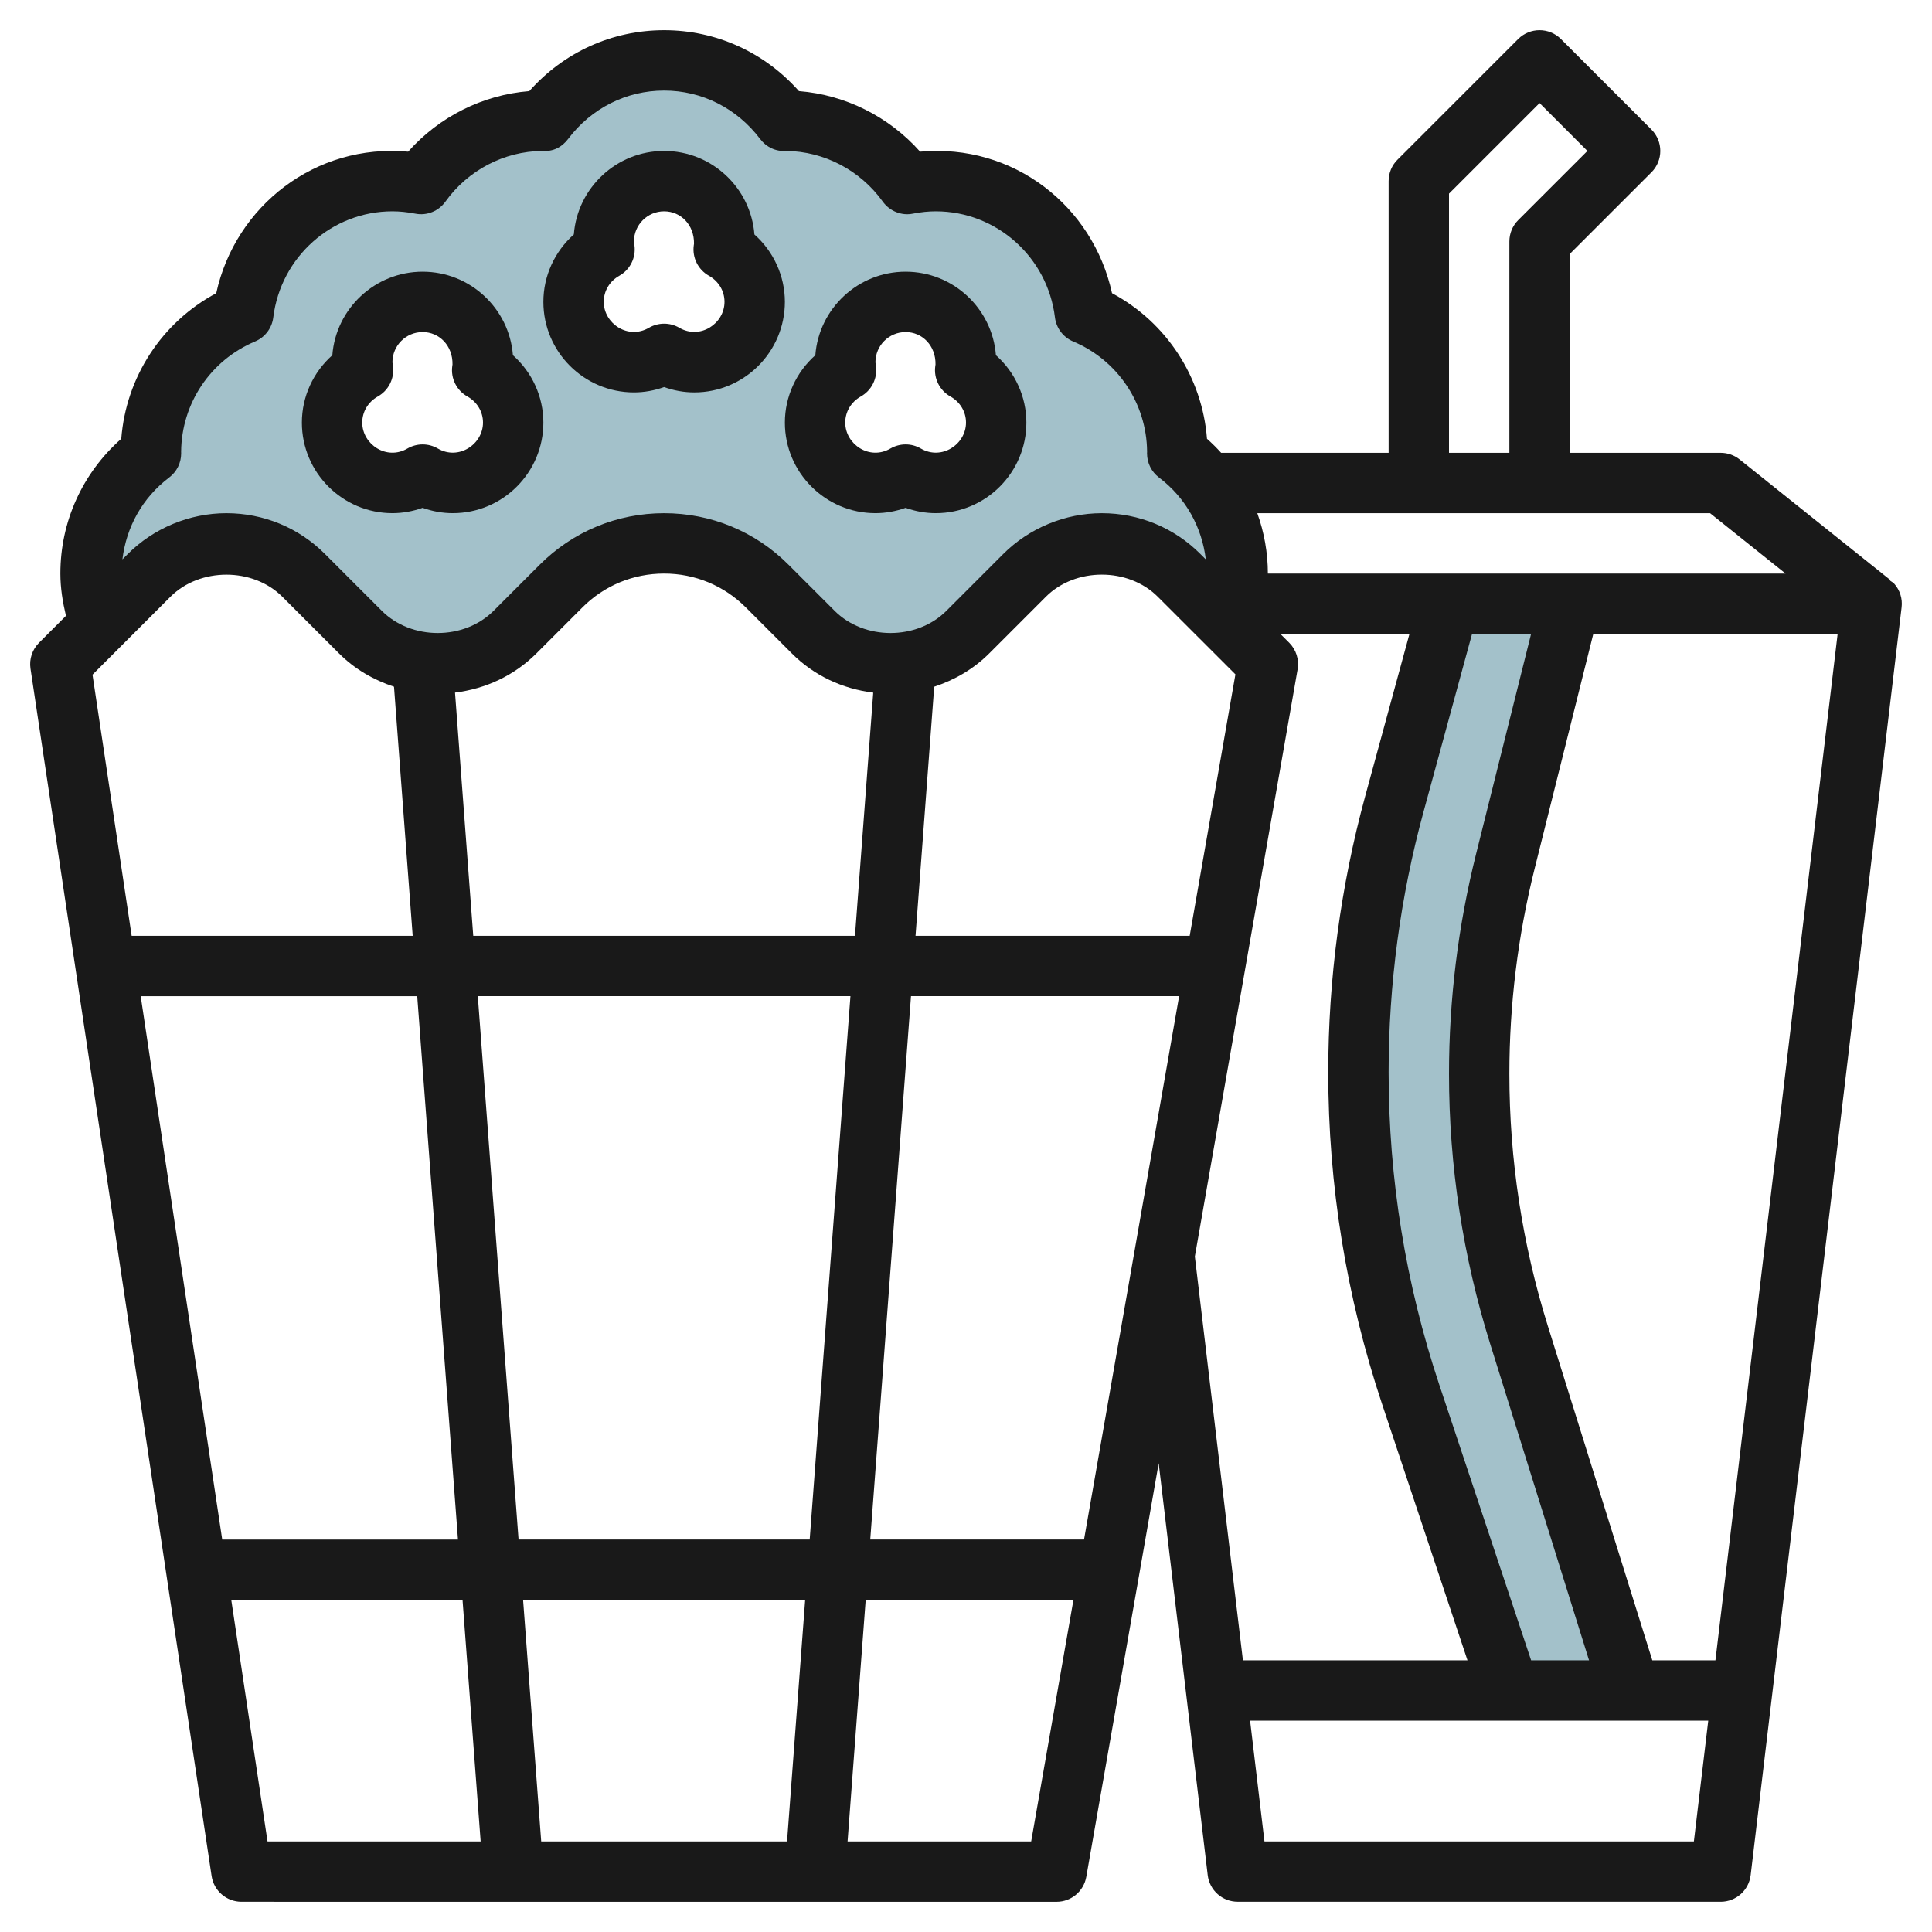 <svg id="Layer_3" enable-background="new 0 0 64 64" height="512" viewBox="0 0 64 64" width="512" xmlns="http://www.w3.org/2000/svg"><g><path d="m53.983 56-3.679-11.774c-.875-2.801-1.321-5.719-1.321-8.655 0-2.372.291-4.736.866-7.037l2.134-8.534h-4l-1.81 6.638c-.79 2.895-1.19 5.882-1.19 8.883 0 3.629.585 7.234 1.733 10.676l3.267 9.803z" fill="#a3c1ca"/><path d="m38.98 15.021c0-.007.002-.014.002-.021 0-2.074-1.263-3.852-3.061-4.609-.304-2.471-2.386-4.391-4.938-4.391-.323 0-.638.036-.944.095-.908-1.264-2.382-2.095-4.056-2.095-.007 0-.014.002-.021.002-.913-1.209-2.348-2.002-3.979-2.002s-3.066.793-3.979 2.002c-.008 0-.014-.002-.021-.002-1.675 0-3.148.831-4.056 2.095-.307-.059-.621-.095-.944-.095-2.553 0-4.635 1.92-4.939 4.391-1.798.757-3.061 2.535-3.061 4.609 0 .007.002.014.002.021-1.209.913-2.002 2.348-2.002 3.979 0 .598.105 1.171.297 1.702l1.642-1.642c.679-.678 1.6-1.06 2.561-1.06.96 0 1.881.382 2.561 1.061l1.879 1.879c.679.679 1.6 1.061 2.561 1.061.96 0 1.881-.382 2.561-1.061l1.525-1.525c.904-.906 2.132-1.415 3.413-1.415 1.281 0 2.509.509 3.414 1.414l1.525 1.525c.679.679 1.6 1.061 2.561 1.061.96 0 1.881-.382 2.561-1.061l1.879-1.879c.679-.679 1.6-1.061 2.561-1.061.96 0 1.881.382 2.561 1.061l1.642 1.642.001-.001c.192-.531.297-1.104.297-1.701-.002-1.631-.796-3.066-2.005-3.979zm-23.997.979c-.366 0-.705-.106-1-.277-.295.172-.634.277-1 .277-1.105 0-2-.895-2-2 0-.749.417-1.394 1.027-1.737-.012-.087-.027-.173-.027-.263 0-1.105.895-2 2-2s2 .895 2 2c0 .09-.015.176-.027.263.61.343 1.027.988 1.027 1.737 0 1.105-.896 2-2 2zm8-4c-.366 0-.705-.106-1-.277-.295.172-.634.277-1 .277-1.105 0-2-.895-2-2 0-.749.417-1.394 1.027-1.737-.012-.087-.027-.173-.027-.263 0-1.105.895-2 2-2s2 .895 2 2c0 .09-.015.176-.027.263.61.343 1.027.988 1.027 1.737 0 1.105-.896 2-2 2zm8 4c-.366 0-.705-.106-1-.277-.295.172-.634.277-1 .277-1.105 0-2-.895-2-2 0-.749.417-1.394 1.027-1.737-.012-.087-.027-.173-.027-.263 0-1.105.895-2 2-2s2 .895 2 2c0 .09-.015.176-.027.263.61.343 1.027.988 1.027 1.737 0 1.105-.896 2-2 2z" fill="#a3c1ca"/><g fill="#191919"><path d="m8 62.999 27 .001c.486 0 .901-.35.985-.828l2.398-13.701 1.624 13.646c.06.503.486.881.993.881l16 .001c.507 0 .933-.379.993-.882l5-42c.034-.284-.055-.569-.245-.782-.038-.043-.092-.065-.137-.101l.013-.017-5-4c-.177-.14-.397-.217-.624-.217h-5.001v-6.586l2.708-2.707c.39-.391.39-1.024 0-1.415l-3-3c-.39-.389-1.023-.39-1.415 0l-4 4c-.188.187-.292.442-.292.708v9h-5.548c-.147-.162-.303-.318-.469-.465-.157-2.043-1.343-3.857-3.146-4.823-.633-2.888-3.262-4.967-6.357-4.688-1.031-1.161-2.474-1.884-4.014-2.006-1.143-1.289-2.745-2.018-4.466-2.018-1.722 0-3.324.729-4.466 2.018-1.54.122-2.983.845-4.014 2.006-3.069-.279-5.725 1.799-6.357 4.688-1.803.965-2.988 2.779-3.146 4.823-1.288 1.141-2.017 2.743-2.017 4.465 0 .477.076.942.185 1.4l-.893.893c-.224.225-.329.542-.282.855l6 40c.074.489.495.851.99.851zm7.073-40.056c1.016-.126 1.959-.562 2.695-1.297l1.525-1.525c.723-.724 1.684-1.121 2.706-1.121h.001c1.022 0 1.983.398 2.707 1.122l1.525 1.525c.735.735 1.679 1.172 2.695 1.297l-.605 8.056h-12.645zm25.852-.604-1.515 8.661h-9.082l.619-8.252c.676-.223 1.303-.584 1.821-1.102l1.878-1.878c.976-.977 2.731-.977 3.707 0zm-1.865 10.66-3.15 18h-7.082l1.35-18zm-10.888 0-1.35 18h-9.644l-1.35-18zm-1.5 20-.6 8h-8.144l-.6-8zm-11.501-1.999h-7.81l-2.7-18h9.16zm-7.51 1.999h7.661l.6 8h-7.06zm26.498 8.001h-6.082l.6-8h6.882zm8.826-38.828c.056-.321-.048-.649-.278-.88l-.293-.292h4.276l-1.466 5.375c-.812 2.98-1.224 6.058-1.224 9.146 0 3.743.6 7.441 1.784 10.993l2.828 8.486h-7.439l-1.592-13.377zm6.381 22.352 3.273 10.476h-1.919l-3.039-9.119c-1.116-3.348-1.681-6.833-1.681-10.36 0-2.91.388-5.811 1.154-8.62l1.609-5.901h1.956l-1.823 7.292c-.595 2.378-.896 4.827-.896 7.28 0 3.037.459 6.05 1.366 8.952zm-7.479 16.476-.476-4h15.177l-.476 4zm14.939-6h-2.091l-3.46-11.072c-.847-2.71-1.275-5.521-1.275-8.356 0-2.289.281-4.575.836-6.795l1.944-7.777h8.094zm-8.826-48.586 3-3 1.585 1.586-2.293 2.292c-.188.187-.292.442-.292.708v7h-2zm8.649 10.586 2.5 2h-17.149c0-.694-.124-1.367-.35-2zm-51.045-1.182c.25-.189.397-.484.397-.798 0-.018 0-.037-.001-.057.014-1.599.972-3.03 2.449-3.651.33-.139.561-.444.604-.799.247-2.004 1.944-3.513 3.947-3.513.236 0 .483.025.756.077.384.077.773-.082 1-.399.745-1.039 1.939-1.664 3.201-1.678.37.029.661-.129.862-.396.769-1.02 1.929-1.604 3.181-1.604 1.251 0 2.411.585 3.181 1.604.2.266.512.42.861.396 1.261.014 2.455.639 3.201 1.678.228.317.623.477 1 .399.273-.053.52-.077.757-.077 2.003 0 3.7 1.51 3.946 3.512.043.356.274.661.604.8 1.475.621 2.432 2.048 2.449 3.645-.001.022-.002.044-.002.064 0 .314.147.609.397.798.889.671 1.421 1.645 1.55 2.712l-.177-.177c-.872-.874-2.033-1.354-3.268-1.354-1.216 0-2.407.493-3.268 1.354l-1.878 1.878c-.98.983-2.723.984-3.707 0l-1.525-1.525c-1.101-1.102-2.565-1.707-4.122-1.707-1.556 0-3.02.606-4.121 1.707l-1.525 1.525c-.981.983-2.723.984-3.707 0l-1.878-1.878c-.873-.874-2.034-1.354-3.269-1.354-1.216 0-2.407.493-3.268 1.354l-.176.176c.128-1.067.66-2.041 1.549-2.712zm.042 3.95c.976-.975 2.732-.976 3.707 0l1.878 1.878c.518.518 1.145.878 1.821 1.102l.619 8.252h-9.31l-1.297-8.65z"/><path d="m21 12.999c.338 0 .676-.061 1-.177.323.117.662.177 1 .177 1.654 0 3-1.346 3-3 0-.859-.375-1.669-1.009-2.232-.119-1.546-1.415-2.767-2.991-2.767s-2.872 1.221-2.991 2.767c-.634.563-1.009 1.373-1.009 2.232 0 1.654 1.346 3 3 3zm-.484-3.865c.357-.201.556-.599.501-1.005 0-.002-.017-.128-.017-.129 0-.552.448-1 1-1 .551 0 1 .448.99 1.074 0 .002-.007.053-.008.055-.055.406.144.805.501 1.005.324.182.517.506.517.865 0 .72-.806 1.261-1.496.859-.156-.091-.33-.136-.503-.136s-.348.045-.503.135c-.692.406-1.498-.138-1.498-.858 0-.36.193-.683.516-.865z"/><path d="m13 16.999c.338 0 .676-.061 1-.177.323.117.662.177 1 .177 1.654 0 3-1.346 3-3 0-.859-.375-1.669-1.009-2.232-.119-1.546-1.415-2.767-2.991-2.767s-2.872 1.221-2.991 2.767c-.634.563-1.009 1.373-1.009 2.232 0 1.654 1.346 3 3 3zm-.484-3.865c.357-.201.556-.599.501-1.005 0-.002-.017-.128-.017-.129 0-.552.448-1 1-1 .551 0 1 .448.99 1.074 0 .002-.007.053-.008.055-.055.406.144.805.501 1.005.324.182.517.506.517.865 0 .72-.808 1.261-1.496.859-.156-.091-.33-.136-.503-.136s-.348.045-.503.135c-.691.406-1.498-.138-1.498-.858 0-.36.193-.683.516-.865z"/><path d="m29 16.999c.338 0 .676-.061 1-.177.323.117.662.177 1 .177 1.654 0 3-1.346 3-3 0-.859-.375-1.669-1.009-2.232-.119-1.546-1.415-2.767-2.991-2.767s-2.872 1.221-2.991 2.767c-.634.563-1.009 1.373-1.009 2.232 0 1.654 1.346 3 3 3zm-.484-3.865c.357-.201.556-.599.501-1.005 0-.002-.017-.128-.017-.129 0-.552.448-1 1-1 .551 0 1 .448.99 1.074 0 .002-.007.053-.008.055-.055.406.144.805.501 1.005.324.182.517.506.517.865 0 .72-.807 1.261-1.496.859-.156-.091-.33-.136-.503-.136s-.348.045-.503.135c-.692.406-1.498-.138-1.498-.858 0-.36.193-.683.516-.865z"/></g></g></svg>